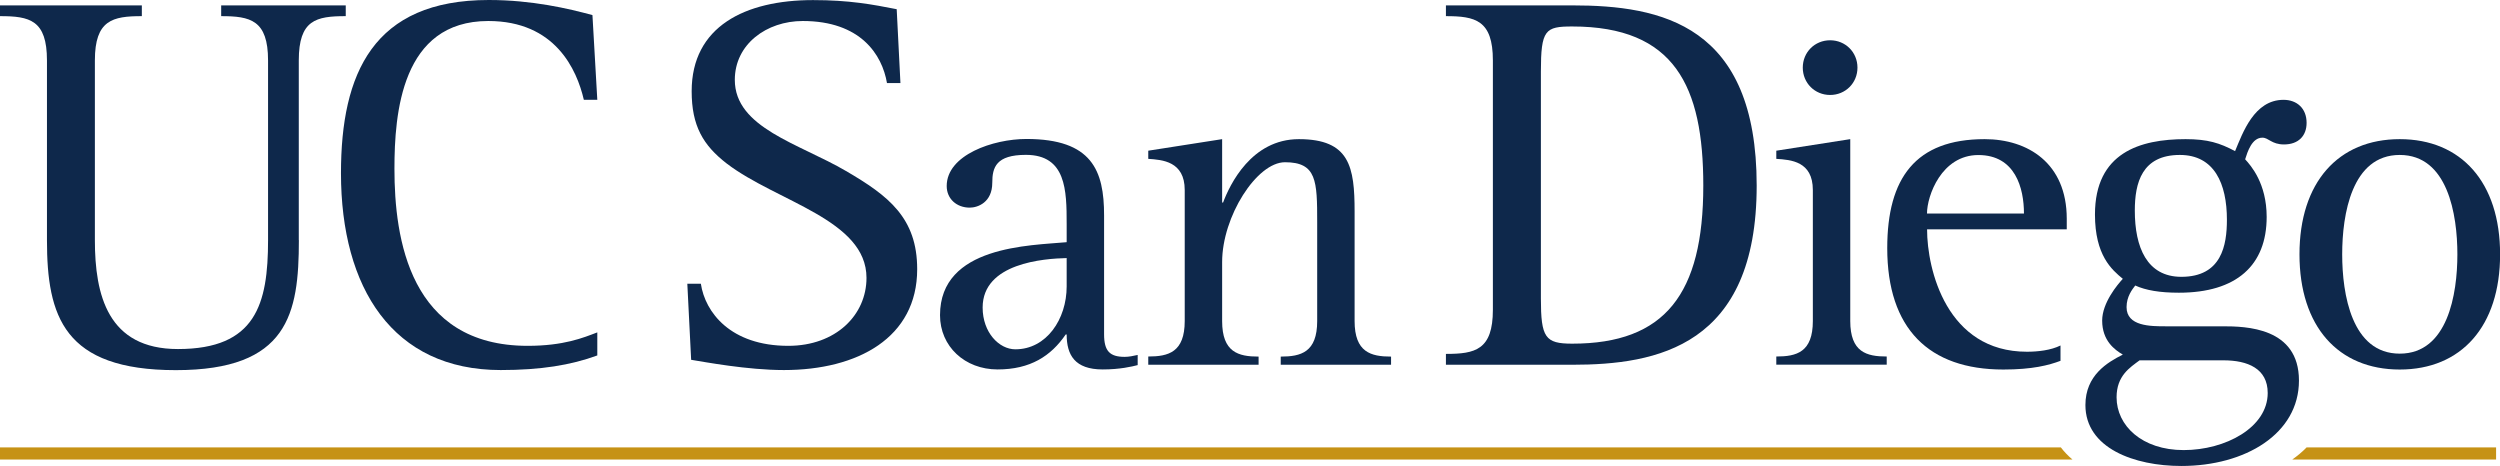 <?xml version="1.0" encoding="UTF-8"?><svg id="Layer_2" xmlns="http://www.w3.org/2000/svg" viewBox="0 0 288 53.67"><defs><style>.cls-1{fill:#c69215;}.cls-2{fill:#0e284b;}</style></defs><g id="Layer_1-2"><g><g><path class="cls-2" d="M34.43,27.66c0,8.51-1.24,14.98-14.17,14.98s-14.85-6.21-14.85-14.98V6.96C5.41,2.3,3.42,1.86,0,1.86V.62H16.34V1.86c-3.35,0-5.41,.43-5.41,5.1V27.66c0,6.34,1.49,12.55,9.57,12.55,8.96,0,10.38-5.16,10.38-12.55V6.96c0-4.66-2.05-5.1-5.4-5.1V.62h14.35V1.86c-3.42,0-5.41,.43-5.41,5.1V27.66Z"/><path class="cls-2" d="M68.8,40.95c-3.05,1.12-6.53,1.68-11.12,1.68-12.43,0-18.4-9.45-18.4-22.68,0-11.5,3.72-19.95,17.03-19.95,4.97,0,9.2,.99,11.94,1.74l.56,9.76h-1.55c-.81-3.48-3.29-9.08-11.01-9.08-10,0-10.81,10.63-10.81,17.03,0,8.02,1.74,20.39,15.35,20.39,4.16,0,6.4-.93,8.02-1.55v2.67Z"/><path class="cls-2" d="M102.18,9.57c-.56-3.29-3.05-7.15-9.7-7.15-4.17,0-7.83,2.67-7.83,6.78,0,5.53,7.4,7.33,12.81,10.5,4.91,2.86,8.2,5.41,8.2,11.31,0,7.89-6.84,11.62-15.35,11.62-4.22,0-9.13-.93-10.69-1.18l-.44-8.76h1.56c.49,3.29,3.42,7.15,10.07,7.15,5.47,0,9.01-3.54,9.01-7.83,0-6.71-10.32-8.76-16.1-13.17-2.73-2.11-4.04-4.35-4.04-8.33,0-7.46,6.16-10.5,13.98-10.5,4.17,0,6.84,.5,9.64,1.05l.43,8.51h-1.55Z"/><path class="cls-2" d="M131.06,42.06c-.66,.17-2.05,.5-4.03,.5-3.21,0-4.15-1.66-4.15-4.03h-.11c-1.7,2.49-4.08,4.03-7.85,4.03s-6.63-2.65-6.63-6.25c0-8.02,10.4-8.02,14.59-8.41v-2.1c0-3.87-.06-7.96-4.7-7.96-3.43,0-3.87,1.44-3.87,3.21,0,2.26-1.66,2.87-2.6,2.87-1.49,0-2.65-1-2.65-2.49,0-3.59,5.36-5.42,9.18-5.42,7.57,0,8.95,3.65,8.95,8.79v13.71c0,1.94,.66,2.6,2.38,2.6,.49,0,.99-.11,1.49-.22v1.16Zm-8.18-12.33c-2.6,.06-9.68,.56-9.68,5.7,0,2.87,1.89,4.81,3.77,4.81,3.59,0,5.91-3.48,5.91-7.24v-3.26Z"/><path class="cls-2" d="M132.28,41.07c2.32,0,4.2-.49,4.2-4.09v-15.09c0-3.32-2.6-3.48-4.2-3.59v-.94l8.51-1.33v7.3h.11c.77-2.05,3.26-7.3,8.73-7.3,5.86,0,6.42,3.2,6.42,8.35v12.61c0,3.59,1.88,4.09,4.2,4.09v.94h-12.71v-.94c2.32,0,4.2-.49,4.2-4.09v-11.39c0-4.76-.05-6.91-3.71-6.91-3.25,0-7.24,6.25-7.24,11.5v6.8c0,3.59,1.87,4.09,4.2,4.09v.94h-12.71v-.94Z"/><path class="cls-2" d="M166.57,40.77c3.36,0,5.41-.44,5.41-5.09V6.96c0-4.66-2.05-5.1-5.41-5.1V.62h14.55c10.31,0,21.25,2.24,21.25,20.76s-11.49,20.64-21.25,20.64h-14.55v-1.25Zm10.94-6.4c0,4.54,.5,5.22,3.61,5.22,10.69,0,15.1-5.72,15.1-18.21,0-11.44-3.29-18.33-15.1-18.33-3.11,0-3.61,.37-3.61,5.22v26.1Z"/><path class="cls-2" d="M204.63,41.07c2.33,0,4.21-.49,4.21-4.09v-15.09c0-3.32-2.54-3.48-4.21-3.59v-.94l8.52-1.33v20.95c0,3.59,1.88,4.09,4.2,4.09v.94h-12.72v-.94Zm3.05-33.28c0-1.77,1.38-3.15,3.15-3.15s3.15,1.38,3.15,3.15-1.38,3.15-3.15,3.15-3.15-1.38-3.15-3.15Z"/><path class="cls-2" d="M237.36,41.57c-1.33,.5-3.21,1-6.58,1-8.57,0-13.37-4.7-13.37-13.99,0-8.07,3.26-12.55,11.22-12.55,4.97,0,9.46,2.76,9.46,9.17v1.22h-16.09c0,4.64,2.26,14.1,11.5,14.1,1.27,0,2.76-.17,3.87-.72v1.77Zm-4.2-16.97c0-2.93-1-6.74-5.25-6.74s-5.92,4.7-5.92,6.74h11.17Z"/><path class="cls-2" d="M256.05,37.59c2.65,0,8.79,.11,8.79,6.25s-6.19,9.84-13.55,9.84c-5.42,0-11.05-2.05-11.05-7.02,0-3.43,2.54-4.92,4.31-5.81-.94-.55-2.38-1.6-2.38-3.92,0-2.05,1.77-4.15,2.38-4.81-1.28-1.05-3.21-2.71-3.21-7.41,0-7.13,5.19-8.68,10.44-8.68,2.55,0,3.93,.44,5.7,1.38,.88-2.1,2.2-5.91,5.58-5.91,1.55,0,2.66,.99,2.66,2.65,0,1.5-.94,2.49-2.6,2.49-1.44,0-1.77-.78-2.49-.78-1.21,0-1.71,1.61-1.99,2.49,.66,.72,2.48,2.77,2.48,6.64,0,5.58-3.48,8.73-10.11,8.73-2.21,0-3.82-.28-5.03-.83-.34,.44-1,1.27-1,2.49,0,2.21,2.76,2.21,4.53,2.21h6.53Zm-9.57,3.92c-1.11,.83-2.65,1.77-2.65,4.26,0,3.26,2.92,6.08,7.73,6.08s9.68-2.6,9.68-6.58c0-2.82-2.32-3.76-5.09-3.76h-9.67Zm4.81-9.62c4.65,0,5.25-3.65,5.25-6.58,0-4.14-1.44-7.46-5.42-7.46-4.37,0-5.19,3.21-5.19,6.41,0,4.2,1.38,7.63,5.36,7.63Z"/><path class="cls-2" d="M264.9,29.3c0-8.3,4.47-13.27,11.55-13.27s11.56,4.97,11.56,13.27-4.47,13.27-11.56,13.27-11.55-4.97-11.55-13.27Zm11.55,11.44c5.53,0,6.64-6.85,6.64-11.44s-1.11-11.45-6.64-11.45-6.63,6.85-6.63,11.45,1.1,11.44,6.63,11.44Z"/></g><g id="line"><path class="cls-1" d="M237.42,51.54H0v1.4H238.75c-.51-.43-.96-.9-1.34-1.4Z"/><path class="cls-1" d="M287.56,51.54h-21.84c-.49,.51-1.05,.97-1.65,1.4h23.48v-1.4Z"/></g></g></g></svg>